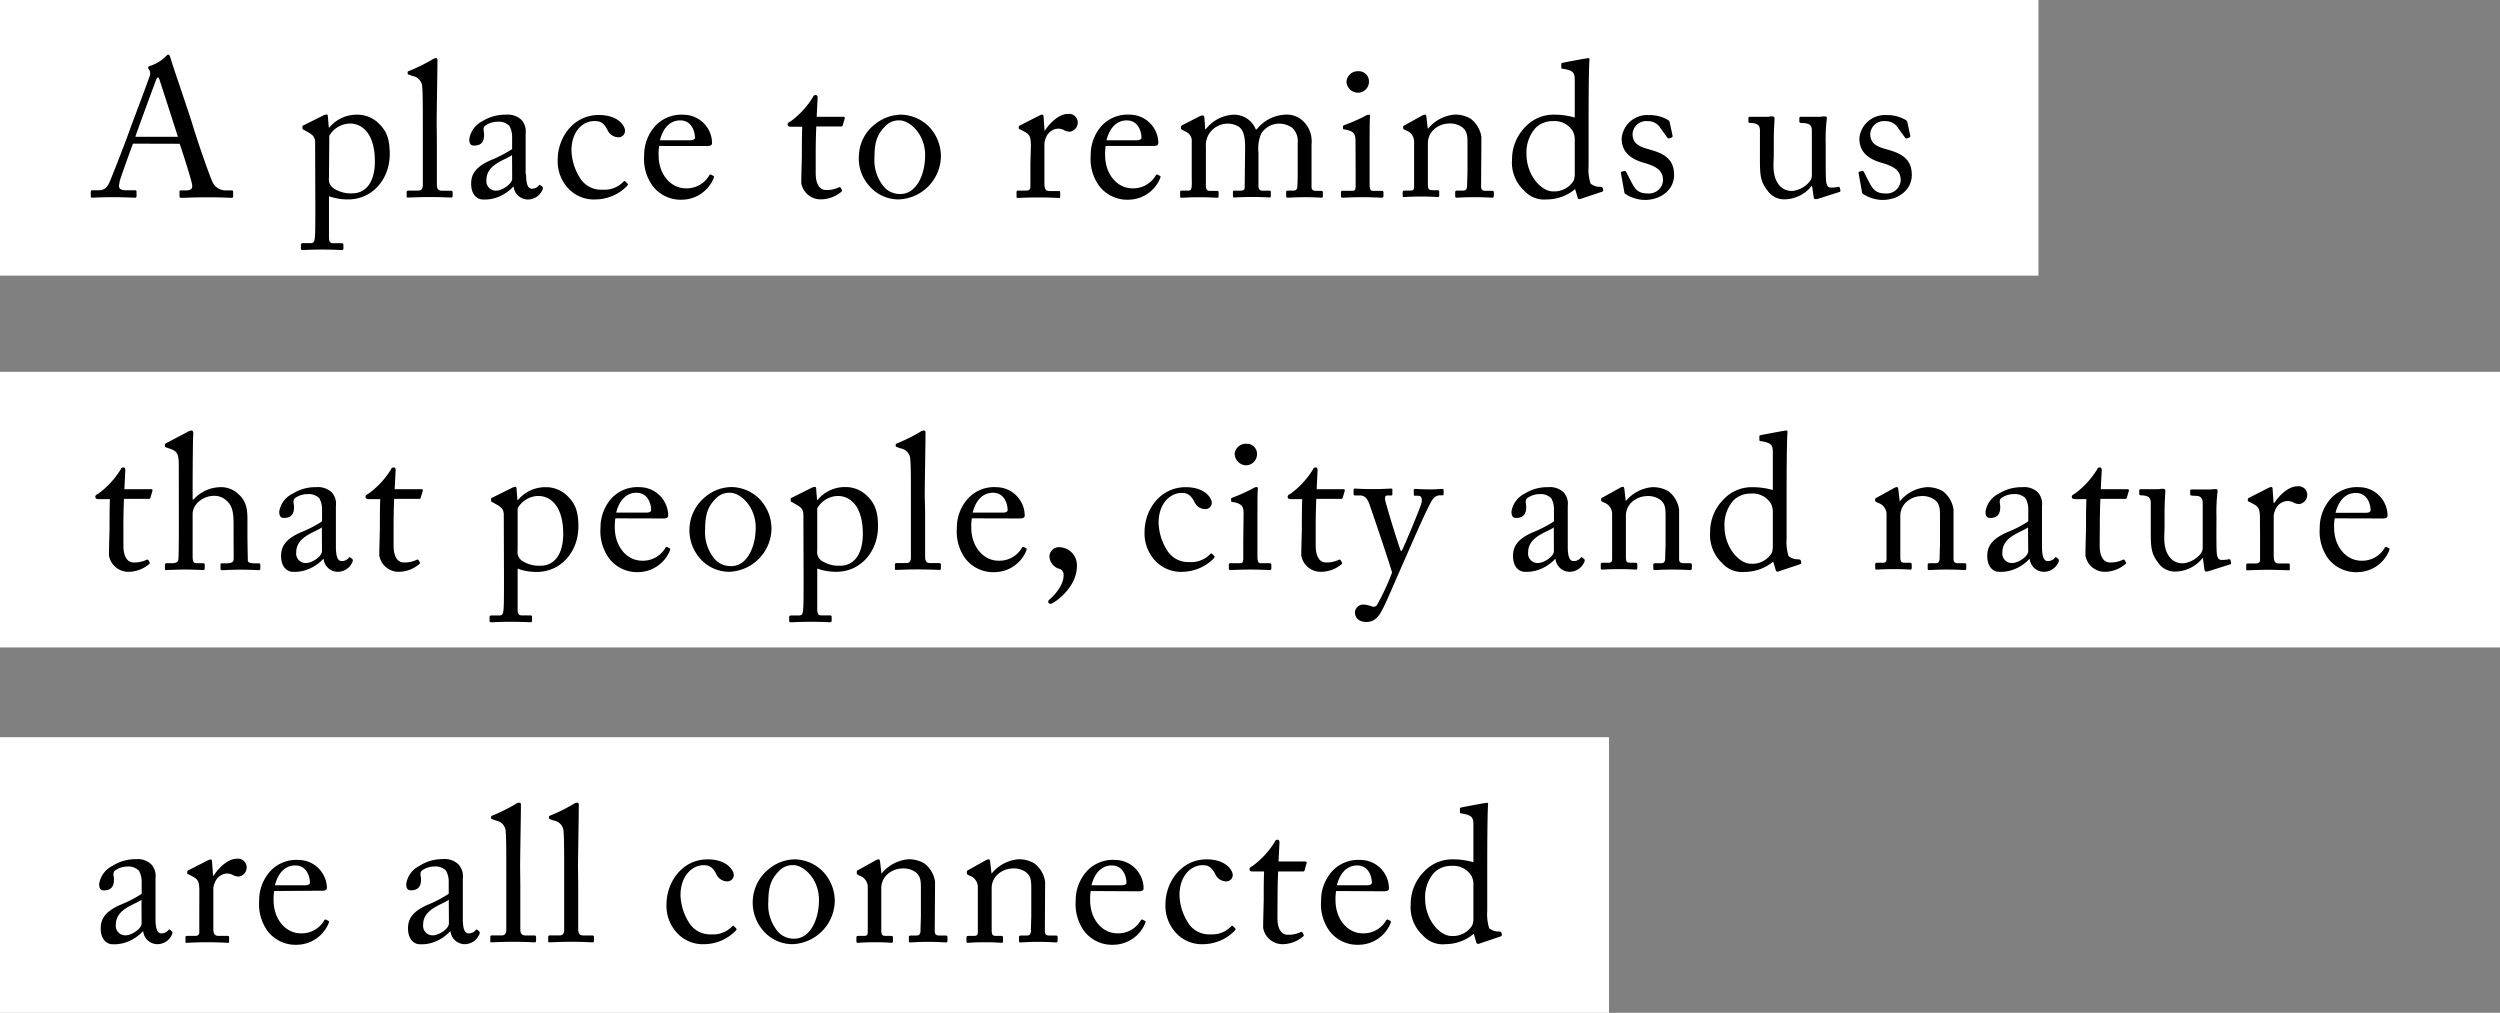 <svg xmlns="http://www.w3.org/2000/svg" viewBox="0 0 390 158"><rect x="0" y="0" width="390" height="158" fill="#808080" stroke="none"/><defs><style>.cls-1{fill:#fff;}</style></defs><title>アセット 1</title><g id="レイヤー_2" data-name="レイヤー 2"><g id="デザイン"><rect class="cls-1" width="318" height="43"/><rect class="cls-1" y="58" width="390" height="43"/><rect class="cls-1" y="115" width="251" height="43"/><path d="M20.75,22.41c-.3.75-1.95,5.32-2.1,5.95,0,.21-.09.51-.09.66,0,.42.36.66,1,.66H21c.21,0,.3.06.3.21v.68c0,.21-.09.27-.24.27-.42,0-1.65-.08-3.42-.08-2.19,0-2.85.08-3.27.08-.15,0-.21-.06-.21-.24v-.71a.21.21,0,0,1,.24-.21h1c.9,0,1.32-.42,1.74-1.38.21-.48,2.4-6,3.27-8.49.21-.6,2.64-7,2.91-7.86a1.21,1.21,0,0,0,0-1,.84.84,0,0,1-.21-.39c0-.09.06-.21.27-.27a6.06,6.06,0,0,0,2.49-1.5c.15-.15.24-.27.39-.27s.24.18.33.51c.57,1.89,2.91,8.61,3.48,10.53.69,2.34,2.64,7.92,3.06,8.79a2.24,2.24,0,0,0,2,1.35h1c.18,0,.24.09.24.21v.74c0,.15-.09.21-.3.21-.54,0-1.17-.08-3.6-.08s-3.54.08-4.23.08c-.15,0-.24-.09-.24-.27v-.68c0-.18.09-.21.27-.21h.75c.84,0,1.11-.3.9-1.14-.24-1.08-1.47-4.93-1.89-6.13Zm7-1.07c-.27-.9-2.7-8.4-2.85-8.85-.09-.21-.15-.42-.24-.42s-.24.21-.33.45c-.15.39-3,8.07-3.21,8.82Z"/><path d="M49.16,22.26c0-.72-.21-1.14-1.08-1.62l-.69-.39c-.21-.09-.21-.18-.21-.27v-.24c0-.09.06-.15.21-.21l2.88-1.43a1.73,1.73,0,0,1,.69-.24c.15,0,.21.15.21.6l.12,1.43h.09a5.54,5.54,0,0,1,4.38-2,4.76,4.76,0,0,1,3.42,1.46c1.14,1.14,1.62,2.37,1.62,4.69,0,3.93-2.73,7.07-6.48,7.07a8.73,8.73,0,0,1-3-.5v6.33c0,.84.21,1,.66,1H53.3c.24,0,.27.12.27.3v.5c0,.18-.06.27-.27.27s-1.17-.08-3.09-.08c-1.74,0-2.79.08-3,.08s-.27-.09-.27-.27V38.2c0-.15.06-.27.36-.27h1.17c.51,0,.57-.3.63-.75.09-.66.09-2.28.09-5.23Zm2.16,5.5A1.67,1.67,0,0,0,52,29.35a4.84,4.84,0,0,0,3,.81c1.71,0,3.48-1.29,3.48-5,0-4.21-1.89-5.89-3.9-5.89a3.81,3.81,0,0,0-3.21,1.92Z"/><path d="M68.15,21.82c0,1.56,0,6.09,0,7,0,.51.15.93.78.93h1.35c.27,0,.33.09.33.27v.5c0,.18-.06.3-.18.3s-1.53-.08-3.39-.08-3.12.08-3.39.08-.21-.12-.21-.3V30c0-.21.06-.27.39-.27H65.3c.33,0,.63-.21.66-.75,0-.93,0-6.09,0-7.83V19.3c0-2.13,0-4.86-.09-5.64a1.8,1.8,0,0,0-1.5-1.8l-.6-.21c-.15-.06-.18-.09-.18-.15v-.24c0-.09.09-.15.27-.21A27.17,27.17,0,0,0,67.4,9.31,1.11,1.11,0,0,1,68,9.07c.21,0,.27.15.24.54,0,1.65-.12,7.89-.12,9.54Z"/><path d="M82.07,27.19c0,1.71.36,2.25.9,2.25A1.38,1.38,0,0,0,84,29c.12-.15.18-.21.3-.12l.3.24c.09.09.15.24,0,.54a2.47,2.47,0,0,1-2.34,1.46,2.23,2.23,0,0,1-2.13-2h-.06a6.46,6.46,0,0,1-3,1.82,5.64,5.64,0,0,1-1.77.18c-.72,0-1.8-.6-1.8-2.48,0-1.38.63-2.58,3-3.63a19.76,19.76,0,0,0,3.39-1.75V21.33a3.49,3.49,0,0,0-.42-1.68,2.28,2.28,0,0,0-1.8-.66,3.36,3.36,0,0,0-2,.63c-.42.39-.15.84-.15,1.38,0,1.05-.36,1.71-1.59,1.71-.48,0-.72-.27-.72-1a3.77,3.77,0,0,1,2.07-2.82,6.69,6.69,0,0,1,3.66-1,3.12,3.12,0,0,1,2.4.8,2.65,2.65,0,0,1,.66,2.13v6.37Zm-2.19-3c-1.08.81-4,1.41-4,3.9a1.48,1.48,0,0,0,1.56,1.65c.87,0,2.46-1.05,2.46-1.86Z"/><path d="M89.15,23.5a8.46,8.46,0,0,0,1.53,4.56A3.86,3.86,0,0,0,94,29.59a4.11,4.11,0,0,0,3.3-1.29.16.16,0,0,1,.24,0l.3.3c.12.12.15.21,0,.39A6.94,6.94,0,0,1,93,31.11,5.49,5.49,0,0,1,88.31,29,6.21,6.21,0,0,1,87,24.94c0-3.52,2.46-7,6.42-7,3.12,0,4.08,1.79,4.08,2.42a1,1,0,0,1-1.11,1.05,1.88,1.88,0,0,1-1.65-1.2c-.66-1.23-1.29-1.32-2-1.32C91,18.84,89.15,20.4,89.15,23.5Z"/><path d="M102.83,22.77a7.7,7.7,0,0,0-.09,1.44c0,2.95,1.86,5.17,4.26,5.17a4.06,4.06,0,0,0,3.63-2,.24.24,0,0,1,.27-.15l.39.21c.09,0,.15.12,0,.45a5.4,5.4,0,0,1-4.77,3.26A5.51,5.51,0,0,1,101.81,29a7.15,7.15,0,0,1-1.32-4.75,6.77,6.77,0,0,1,1.89-4.77,5.59,5.59,0,0,1,4.29-1.58,4.47,4.47,0,0,1,4.41,4.41c0,.41-.36.47-.84.47Zm4.77-.89c.57,0,.81-.15.81-.42,0-.69-.36-2.68-2.31-2.68-1.32,0-2.58.87-3.15,3.1Z"/><path d="M127.25,27c0,2.25,1,2.64,1.56,2.64a4.31,4.31,0,0,0,2-.39.24.24,0,0,1,.36.06l.15.27a.24.24,0,0,1-.06.33,5.06,5.06,0,0,1-3.33,1.19A3.06,3.06,0,0,1,125,28.57c0-1.23.09-3.87.09-4.3v-.66c0-.54,0-2.58.06-3.84h-1.83c-.27,0-.45-.12-.45-.36s.18-.33.54-.53a13.36,13.36,0,0,0,3.42-3.75.4.4,0,0,1,.42-.3c.24,0,.3.21.3.45l-.15,2.94h4.17c.18,0,.27.15.21.27l-.3,1c0,.15-.09.24-.27.24h-3.87c-.06,1.38-.09,2.85-.09,4.23Z"/><path d="M135.65,29.05a6.36,6.36,0,0,1-1.65-4.9,6.38,6.38,0,0,1,2.58-4.83,6.53,6.53,0,0,1,4-1.43,6.34,6.34,0,0,1,4.2,1.73,6.67,6.67,0,0,1,2,4.9,6.84,6.84,0,0,1-6.63,6.59A6,6,0,0,1,135.65,29.05Zm8.67-4.84c0-3.33-2.43-5.43-4-5.43a2.89,2.89,0,0,0-2.31,1c-1.17,1.2-1.59,2.43-1.59,4.72a6.47,6.47,0,0,0,1.14,4.2,3.32,3.32,0,0,0,3,1.56C142.85,30.22,144.32,27.43,144.32,24.21Z"/><path d="M160.82,22.78c0-1.53-.24-1.83-1.08-2.28l-.57-.3c-.18-.06-.24-.09-.24-.21v-.18c0-.12.06-.18.24-.27l3-1.53a.9.9,0,0,1,.42-.12c.18,0,.21.18.21.36l.15,2.12H163c.9-1.37,2.31-2.6,3.6-2.6a1.36,1.36,0,0,1,1.53,1.31,1.45,1.45,0,0,1-1.26,1.47,2,2,0,0,1-.87-.24,1.93,1.93,0,0,0-1-.24,2.13,2.13,0,0,0-1.77,1.26,3.24,3.24,0,0,0-.3,1v6.25c0,.93.21,1.23.84,1.23h1.41c.18,0,.21.09.21.27v.53c0,.18,0,.27-.15.27s-1.56-.08-3.18-.08c-1.86,0-3.12.08-3.3.08s-.18-.06-.18-.3V30c0-.21.06-.27.33-.27h1.17c.45,0,.66-.18.66-.57,0-1,0-2,0-3.6Z"/><path d="M172.49,22.77a7.7,7.7,0,0,0-.09,1.44c0,2.95,1.86,5.17,4.26,5.17a4.06,4.06,0,0,0,3.63-2,.24.24,0,0,1,.27-.15l.39.21c.09,0,.15.12,0,.45a5.4,5.4,0,0,1-4.77,3.26A5.51,5.51,0,0,1,171.47,29a7.15,7.15,0,0,1-1.32-4.75A6.77,6.77,0,0,1,172,19.47a5.59,5.59,0,0,1,4.29-1.58,4.47,4.47,0,0,1,4.41,4.41c0,.41-.36.47-.84.47Zm4.77-.89c.57,0,.81-.15.81-.42,0-.69-.36-2.68-2.31-2.68-1.32,0-2.58.87-3.15,3.1Z"/><path d="M194.24,23.07c0-2.22-.42-2.79-.9-3.24a3.23,3.23,0,0,0-1.92-.54A3.48,3.48,0,0,0,188.54,21a3.58,3.58,0,0,0-.42,2V29c0,.48.18.78.6.78h1.08c.27,0,.3.06.3.27v.47c0,.21,0,.33-.24.33s-1.08-.08-2.73-.08-2.55.08-2.79.08-.24-.06-.24-.27V30c0-.24.06-.27.36-.27h1c.27,0,.42-.18.45-.75s0-1.05,0-1.56V22.12a1.52,1.52,0,0,0-.84-1.53l-.63-.33c-.15-.09-.21-.15-.21-.24v-.24a.37.37,0,0,1,.18-.24l2.64-1.35a1.48,1.48,0,0,1,.57-.18c.18,0,.27.21.27.42l.12,1.73h.09a5.82,5.82,0,0,1,4.41-2.27,3.63,3.63,0,0,1,3.39,2.3h.15a5.94,5.94,0,0,1,4.41-2.3,3.61,3.61,0,0,1,2.7.89,4.31,4.31,0,0,1,1.44,3.69v6.7c0,.45.27.6.63.6h.81c.27,0,.33.06.33.27v.5c0,.21-.06.3-.21.3s-1.05-.08-2.49-.08-2.58.08-2.79.08-.24-.09-.24-.3V30c0-.21.06-.27.39-.27h.75a.54.54,0,0,0,.6-.57c.06-.69.06-1.77.06-2.43V22.32a2.85,2.85,0,0,0-.87-2.4,3.61,3.61,0,0,0-2.22-.63,3.38,3.38,0,0,0-2.61,1.56,6.13,6.13,0,0,0-.42,3v5.2c0,.39.15.69.6.69h1c.27,0,.33.06.33.27v.47c0,.24-.06.33-.21.33s-1-.08-2.67-.08-2.64.08-2.82.08-.21-.09-.21-.3v-.47c0-.24,0-.3.3-.3h.87c.48,0,.66-.12.66-.51Z"/><path d="M211.46,22c0-1-.18-1.56-1.68-1.8-.21,0-.27-.09-.27-.21v-.27c0-.09.06-.15.21-.21A24.55,24.55,0,0,0,213,18.07a1.24,1.24,0,0,1,.57-.18c.15,0,.18.15.15.36-.06.51-.06,2.4-.06,4.89v3.27c0,1.17,0,2.25,0,2.58.06.57.15.78.48.78h1.38c.24,0,.3.09.3.27v.5c0,.21-.06.3-.27.3s-1.62-.08-2.88-.08c-1.74,0-2.91.08-3.24.08-.15,0-.24-.06-.24-.24V30c0-.18.09-.24.3-.24H211c.33,0,.45-.12.48-.6,0-.9,0-1.83,0-2.73Zm-1.41-9.21a1.77,1.77,0,0,1,1.89-1.68,1.58,1.58,0,0,1,1.62,1.59,1.72,1.72,0,0,1-1.8,1.76A1.83,1.83,0,0,1,210.05,12.82Z"/><path d="M231.05,29.14c0,.48.27.63.66.63h1c.27,0,.33.09.33.27v.47c0,.21-.06.33-.24.33s-1.14-.08-2.85-.08c-1.53,0-2.49.08-2.7.08s-.24-.09-.24-.33V30c0-.21.09-.27.39-.27h.87c.33,0,.57-.15.6-.69,0-.78.06-1.74.06-2.52v-4c0-1.2,0-2.07-.87-2.7a3.29,3.29,0,0,0-2.19-.54,3.52,3.52,0,0,0-2.43,1.17,2.94,2.94,0,0,0-.69,2v6.22c0,.81.09,1,.72,1h.75c.24,0,.3.09.3.3v.5c0,.18-.06.27-.21.27s-1-.08-2.61-.08-2.49.08-2.67.08-.21-.09-.21-.27V30c0-.18.06-.27.3-.27H220c.39,0,.6-.09.6-.6v-7a1.85,1.85,0,0,0-1.23-1.77l-.24-.12c-.21-.09-.24-.18-.24-.27v-.15c0-.15.12-.24.27-.3l2.58-1.43a1.58,1.58,0,0,1,.54-.21c.15,0,.21.12.24.36l.21,1.82h.06a6,6,0,0,1,4.11-2.18,4.63,4.63,0,0,1,2.55.66,4.33,4.33,0,0,1,1.65,2.84Z"/><path d="M245.66,12.49c0-1.14-.21-1.5-1.89-1.77-.18,0-.21-.09-.21-.21V10c0-.12.06-.18.24-.21,1.17-.24,2.73-.51,3.3-.63.27,0,.48-.09.69-.09s.18.21.15.54c-.09,1.5-.12,5.85-.12,9.65V25.9a7.41,7.41,0,0,0,.3,2.73,2.24,2.24,0,0,0,1.32.51c.42,0,.54.06.6.21l.06.24c0,.18,0,.27-.21.33l-3.39,1.13a.29.29,0,0,1-.39-.24l-.39-1.31a6.89,6.89,0,0,1-4.41,1.61,4.17,4.17,0,0,1-3.54-1.37,5.93,5.93,0,0,1-1.89-4.86,7.15,7.15,0,0,1,2.1-5.11,6,6,0,0,1,4.47-1.88,11.19,11.19,0,0,1,3.21.45Zm0,9.5a3,3,0,0,0-.27-1.47,3.3,3.3,0,0,0-3.15-1.62A3.7,3.7,0,0,0,239.51,20a5.74,5.74,0,0,0-1.38,4c0,3.39,2.34,5.85,4.08,5.85a3.54,3.54,0,0,0,3.27-1.65,2.81,2.81,0,0,0,.18-1Z"/><path d="M253.55,30.25c-.15-.09-.15-.27-.18-.42L252.86,27c0-.15.06-.21.18-.24l.39-.09q.18,0,.27.18l.75,1.47c.6,1.11,1,1.86,2.61,1.86a2.19,2.19,0,0,0,2.37-2c0-1.35-.66-2.13-2.91-2.76-1.77-.51-3.54-1.44-3.54-3.82a4,4,0,0,1,4.2-3.65,5.73,5.73,0,0,1,2.76.62c.45.21.51.36.54.54l.45,2.1a.28.28,0,0,1-.21.27l-.36.12c-.12,0-.18,0-.27-.15l-1-1.38a2.29,2.29,0,0,0-2.1-1.17,2.12,2.12,0,0,0-2.31,2c0,1.74,1.41,2.07,2.88,2.49,2.19.63,3.57,1.54,3.6,3.85s-2,3.95-4.56,3.95A5.66,5.66,0,0,1,253.55,30.25Z"/><path d="M284.81,24.67c0,1.44,0,2.91.06,3.54.09.93.42,1.05.78,1.05a4.42,4.42,0,0,0,1-.09c.24-.06.33,0,.36.12l.09.39c0,.18,0,.24-.15.27l-3.15,1a1.78,1.78,0,0,1-.6.12c-.12,0-.24-.06-.27-.36L282.68,29h-.06a5.47,5.47,0,0,1-4.08,2.09,3.15,3.15,0,0,1-2.82-1.37c-1.23-1.59-1.17-2.58-1.17-5.89V20.34c0-.84-.45-1.05-1.14-1.14-.51,0-.66-.06-.66-.21v-.53c0-.18.06-.24.33-.24h2.67a1.56,1.56,0,0,0,.42-.06c.12,0,.24,0,.33,0a.31.31,0,0,1,.33.36c0,.27-.12,1.68-.12,3.44v2.16c0,1.21-.3,3.13.66,4.51a2.51,2.51,0,0,0,2.4,1.14,4.13,4.13,0,0,0,2.58-1.5,1.64,1.64,0,0,0,.3-.81V20.25c-.06-.84-.54-1-1.29-1.05-.51,0-.66-.06-.66-.21v-.5c0-.24.06-.27.36-.27h2.79a2.38,2.38,0,0,0,.51-.06c.15,0,.27,0,.36,0a.26.26,0,0,1,.27.3,26.48,26.48,0,0,0-.18,4Z"/><path d="M290.63,30.25c-.15-.09-.15-.27-.18-.42L289.94,27c0-.15.06-.21.18-.24l.39-.09q.18,0,.27.18l.75,1.47c.6,1.11,1,1.86,2.61,1.86a2.19,2.19,0,0,0,2.37-2c0-1.35-.66-2.13-2.91-2.76-1.77-.51-3.54-1.44-3.54-3.82a4,4,0,0,1,4.2-3.65,5.73,5.73,0,0,1,2.76.62c.45.21.51.36.54.54l.45,2.1a.28.28,0,0,1-.21.27l-.36.12c-.12,0-.18,0-.27-.15l-1-1.38a2.29,2.29,0,0,0-2.1-1.17,2.12,2.12,0,0,0-2.31,2c0,1.74,1.41,2.07,2.88,2.49,2.19.63,3.57,1.54,3.6,3.85s-2,3.95-4.56,3.95A5.66,5.66,0,0,1,290.63,30.25Z"/><path d="M19.25,85.09c0,2.26,1,2.65,1.56,2.65a4.31,4.31,0,0,0,2-.39.24.24,0,0,1,.36.06l.15.27a.23.23,0,0,1-.06.32,5,5,0,0,1-3.33,1.2A3.06,3.06,0,0,1,17,86.66c0-1.24.09-3.88.09-4.3V81.7c0-.54,0-2.58.06-3.84H15.32c-.27,0-.45-.12-.45-.36s.18-.33.54-.54a13.31,13.31,0,0,0,3.42-3.74.4.4,0,0,1,.42-.3c.24,0,.3.21.3.45l-.15,2.94h4.17c.18,0,.27.15.21.27l-.3,1c0,.15-.09.24-.27.24H19.34c-.06,1.38-.09,2.85-.09,4.23Z"/><path d="M27.89,72.5c0-1.83-.36-2.16-1.44-2.52l-.51-.18c-.18-.06-.21-.09-.21-.18v-.27c0-.12.09-.15.36-.3l3.12-1.65a1.59,1.59,0,0,1,.69-.24c.18,0,.3.24.24.75s-.09,6.6-.09,8.1v1.91h.15A5.71,5.71,0,0,1,34.31,76a3.93,3.93,0,0,1,3,1.19c1.35,1.26,1.29,2.79,1.29,4.41v1.71c0,1.68.06,3.55.06,4.12,0,.36.48.45,1.11.45h.51c.24,0,.33.06.33.26v.45c0,.24-.06.36-.24.36s-1.17-.08-2.88-.08c-1.47,0-2.55.08-2.82.08s-.27-.09-.27-.33v-.51c0-.14,0-.23.21-.23h.69c.51,0,1.11-.06,1.14-.57s0-2,0-3V81.88c0-1.68-.12-2.88-1-3.69a2.75,2.75,0,0,0-2-.84,3.66,3.66,0,0,0-2.79,1.26,2.61,2.61,0,0,0-.6,1.47v6.55c0,1,.09,1.23.66,1.23h.9c.21,0,.33.06.33.23v.51c0,.21-.06.33-.24.33s-1.47-.08-2.85-.08-2.64.08-2.91.08-.21-.09-.21-.3v-.54c0-.2.12-.23.45-.23h.63c.48,0,.93-.12,1-.48.09-.57.09-3.88.09-5.83Z"/><path d="M52.4,85.27c0,1.72.36,2.26.9,2.26a1.38,1.38,0,0,0,1.05-.45c.12-.15.18-.21.3-.12l.3.24c.09.09.15.24,0,.54a2.49,2.49,0,0,1-2.34,1.46,2.24,2.24,0,0,1-2.13-2h-.06a6.46,6.46,0,0,1-3,1.82,5.64,5.64,0,0,1-1.77.18c-.72,0-1.8-.6-1.8-2.48,0-1.39.63-2.59,3-3.64a19.88,19.88,0,0,0,3.39-1.74V79.42a3.49,3.49,0,0,0-.42-1.68,2.28,2.28,0,0,0-1.8-.66,3.36,3.36,0,0,0-2,.63c-.42.39-.15.84-.15,1.38,0,1-.36,1.71-1.59,1.71-.48,0-.72-.27-.72-1A3.77,3.77,0,0,1,45.68,77a6.6,6.6,0,0,1,3.66-1,3.08,3.08,0,0,1,2.4.8,2.65,2.65,0,0,1,.66,2.13v6.36Zm-2.19-3c-1.08.81-4,1.41-4,3.91a1.48,1.48,0,0,0,1.56,1.65c.87,0,2.46-1,2.46-1.86Z"/><path d="M61.4,85.09c0,2.26,1,2.65,1.56,2.65a4.31,4.31,0,0,0,2-.39.24.24,0,0,1,.36.06l.15.27a.23.23,0,0,1-.06.32,5,5,0,0,1-3.33,1.2,3.06,3.06,0,0,1-2.91-2.54c0-1.24.09-3.88.09-4.3V81.7c0-.54,0-2.58.06-3.84H57.47c-.27,0-.45-.12-.45-.36s.18-.33.54-.54A13.31,13.31,0,0,0,61,73.22a.4.4,0,0,1,.42-.3c.24,0,.3.21.3.45l-.15,2.94h4.17c.18,0,.27.15.21.27l-.3,1c0,.15-.09.24-.27.24H61.49c-.06,1.38-.09,2.85-.09,4.23Z"/><path d="M78.59,80.35c0-.72-.21-1.14-1.08-1.62l-.69-.39c-.21-.09-.21-.18-.21-.27v-.24c0-.09.06-.15.21-.21l2.88-1.43a1.73,1.73,0,0,1,.69-.24c.15,0,.21.15.21.59L80.72,78h.09a5.54,5.54,0,0,1,4.38-2,4.76,4.76,0,0,1,3.42,1.46c1.14,1.14,1.62,2.37,1.62,4.68,0,3.93-2.73,7.08-6.48,7.08a8.52,8.52,0,0,1-3-.51V95c0,.84.21,1,.66,1h1.32c.24,0,.27.12.27.29v.51c0,.18-.06.27-.27.27S81.56,97,79.64,97c-1.74,0-2.79.08-3,.08s-.27-.09-.27-.27v-.54c0-.14.06-.26.36-.26h1.17c.51,0,.57-.3.63-.75.09-.67.09-2.29.09-5.23Zm2.16,5.49a1.68,1.68,0,0,0,.63,1.6,4.84,4.84,0,0,0,3,.81c1.71,0,3.48-1.29,3.48-5,0-4.2-1.89-5.88-3.9-5.88a3.81,3.81,0,0,0-3.21,1.92Z"/><path d="M96,80.86a7.7,7.7,0,0,0-.09,1.44c0,2.94,1.86,5.17,4.26,5.17a4.05,4.05,0,0,0,3.63-2,.24.24,0,0,1,.27-.15l.39.21c.09,0,.15.12,0,.46a5.4,5.4,0,0,1-4.77,3.26A5.51,5.51,0,0,1,95,87.08a7.18,7.18,0,0,1-1.32-4.75,6.75,6.75,0,0,1,1.89-4.77A5.55,5.55,0,0,1,99.83,76a4.47,4.47,0,0,1,4.41,4.4c0,.42-.36.48-.84.48Zm4.77-.89c.57,0,.81-.15.81-.42,0-.7-.36-2.68-2.31-2.68-1.32,0-2.58.87-3.15,3.1Z"/><path d="M109.22,87.14a6.71,6.71,0,0,1,.93-9.73,6.47,6.47,0,0,1,4-1.43,6.34,6.34,0,0,1,4.2,1.73,6.66,6.66,0,0,1,2,4.89,6.84,6.84,0,0,1-6.63,6.6A6.07,6.07,0,0,1,109.22,87.14Zm8.67-4.84c0-3.33-2.43-5.43-4-5.43a2.89,2.89,0,0,0-2.31,1C110.45,79,110,80.26,110,82.54a6.51,6.51,0,0,0,1.14,4.21,3.32,3.32,0,0,0,3,1.56C116.42,88.31,117.89,85.51,117.89,82.3Z"/><path d="M125.33,80.35c0-.72-.21-1.14-1.08-1.62l-.69-.39c-.21-.09-.21-.18-.21-.27v-.24c0-.09.06-.15.21-.21l2.88-1.43a1.73,1.73,0,0,1,.69-.24c.15,0,.21.15.21.59l.12,1.44h.09a5.54,5.54,0,0,1,4.38-2,4.76,4.76,0,0,1,3.42,1.46c1.14,1.14,1.62,2.37,1.62,4.68,0,3.93-2.73,7.08-6.48,7.08a8.52,8.52,0,0,1-3-.51V95c0,.84.21,1,.66,1h1.32c.24,0,.27.12.27.29v.51c0,.18-.06.27-.27.27S128.3,97,126.38,97c-1.74,0-2.79.08-3,.08s-.27-.09-.27-.27v-.54c0-.14.06-.26.36-.26h1.17c.51,0,.57-.3.63-.75.09-.67.09-2.29.09-5.23Zm2.16,5.49a1.68,1.68,0,0,0,.63,1.6,4.84,4.84,0,0,0,3,.81c1.71,0,3.48-1.29,3.48-5,0-4.2-1.89-5.88-3.9-5.88a3.81,3.81,0,0,0-3.21,1.92Z"/><path d="M144.32,79.91c0,1.56,0,6.09,0,7,0,.51.15.93.77.93h1.36c.27,0,.33.09.33.26v.51c0,.18-.06.3-.19.3s-1.52-.08-3.38-.08-3.12.08-3.39.08-.21-.12-.21-.3v-.51c0-.2.06-.26.39-.26h1.44c.33,0,.63-.21.66-.75,0-.93,0-6.09,0-7.83V77.39c0-2.13,0-4.86-.09-5.64a1.8,1.8,0,0,0-1.5-1.8l-.6-.21c-.15-.06-.18-.09-.18-.15v-.24c0-.09.09-.15.27-.21a27.17,27.17,0,0,0,3.51-1.74,1.11,1.11,0,0,1,.63-.24c.21,0,.26.15.24.54,0,1.65-.12,7.89-.12,9.54Z"/><path d="M151.61,80.86a6.91,6.91,0,0,0-.09,1.44c0,2.94,1.86,5.17,4.26,5.17a4.05,4.05,0,0,0,3.63-2,.24.24,0,0,1,.27-.15l.39.21c.09,0,.14.12,0,.46a5.4,5.4,0,0,1-4.77,3.26,5.51,5.51,0,0,1-4.71-2.12,7.18,7.18,0,0,1-1.32-4.75,6.75,6.75,0,0,1,1.89-4.77A5.55,5.55,0,0,1,155.45,76a4.47,4.47,0,0,1,4.41,4.4c0,.42-.36.48-.84.48Zm4.77-.89c.57,0,.81-.15.81-.42,0-.7-.36-2.68-2.31-2.68-1.32,0-2.58.87-3.15,3.1Z"/><path d="M168,88.27c0,3.15-2.91,5.28-3.51,5.64-.18.09-.39.28-.6.28s-.36-.1-.36-.28,0-.24.27-.45c.72-.66,2.13-2.13,2.13-3.78a1.06,1.06,0,0,0-.51-.9,2.13,2.13,0,0,1-1.71-2,1.49,1.49,0,0,1,1.68-1.41A2.81,2.81,0,0,1,168,88.27Z"/><path d="M180.74,81.58a8.52,8.52,0,0,0,1.53,4.57,3.86,3.86,0,0,0,3.27,1.53,4.11,4.11,0,0,0,3.3-1.29.16.16,0,0,1,.24,0l.3.3c.12.12.15.21,0,.39a7,7,0,0,1-4.84,2.12,5.49,5.49,0,0,1-4.64-2.09A6.25,6.25,0,0,1,178.55,83c0-3.51,2.46-7,6.42-7,3.12,0,4.07,1.79,4.07,2.42a1,1,0,0,1-1.1,1,1.88,1.88,0,0,1-1.65-1.2c-.67-1.23-1.29-1.32-2-1.32C182.57,76.93,180.74,78.49,180.74,81.58Z"/><path d="M194,80.12c0-1-.18-1.56-1.68-1.8-.21,0-.27-.09-.27-.21v-.27c0-.09.06-.15.21-.21a24.55,24.55,0,0,0,3.24-1.47,1.24,1.24,0,0,1,.57-.18c.15,0,.18.15.15.36-.06.51-.06,2.4-.06,4.89V84.5c0,1.17,0,2.25,0,2.58.07.57.16.78.49.78h1.38c.24,0,.3.09.3.26v.51c0,.21-.06.3-.27.3s-1.62-.08-2.88-.08c-1.74,0-2.91.08-3.24.08-.15,0-.24-.06-.24-.24v-.6c0-.17.09-.23.3-.23h1.47c.33,0,.45-.12.48-.6,0-.9,0-1.83,0-2.73Zm-1.41-9.22a1.76,1.76,0,0,1,1.89-1.67,1.56,1.56,0,0,1,1.61,1.58,1.71,1.71,0,0,1-1.79,1.77A1.83,1.83,0,0,1,192.62,70.9Z"/><path d="M205.25,85.09c0,2.26,1,2.65,1.55,2.65a4.33,4.33,0,0,0,2-.39.25.25,0,0,1,.36.06l.14.27a.22.22,0,0,1,0,.32,5,5,0,0,1-3.33,1.2A3.06,3.06,0,0,1,203,86.66c0-1.24.09-3.88.09-4.3V81.7c0-.54,0-2.58.06-3.84h-1.83c-.27,0-.45-.12-.45-.36s.18-.33.54-.54a13.31,13.31,0,0,0,3.42-3.74.4.4,0,0,1,.42-.3c.24,0,.29.21.29.45l-.14,2.94h4.17c.18,0,.27.15.21.27l-.3,1c0,.15-.1.24-.27.24h-3.87c-.06,1.38-.09,2.85-.09,4.23Z"/><path d="M211.37,95.47a1.32,1.32,0,0,1,1.38-1.16,5.15,5.15,0,0,1,1.38.33.72.72,0,0,0,.63-.18,35.85,35.85,0,0,0,2.4-5.14c-.15-.75-3.33-10.14-3.57-10.77s-.63-1.26-1.41-1.26h-.78c-.21,0-.24-.09-.24-.27v-.6c0-.11,0-.2.24-.2s1,.08,2.76.08c1.53,0,2.46-.08,2.79-.08s.26.09.26.2v.63c0,.15,0,.24-.17.24h-.58c-.32,0-.44.21-.38.66.09.66,2.13,7.29,2.46,8h.12c.3-.48,2.91-6.72,3.09-7.47s-.06-1.14-.51-1.14h-.48c-.18,0-.21-.09-.21-.24v-.59c0-.15,0-.24.18-.24.39,0,1,.08,2.46.08.81,0,1.5-.08,1.83-.08.18,0,.18.12.18.24V77c0,.18,0,.27-.16.27h-.47a1.35,1.35,0,0,0-1,.54c-.66.81-2.64,5.4-4.71,10.11-1.48,3.34-2.64,6.13-3.18,7.11-.42.78-1,2-2.55,2C211.94,97,211.37,96.37,211.37,95.47Z"/><path d="M244.57,85.27c0,1.72.36,2.26.9,2.26a1.39,1.39,0,0,0,1.06-.45c.11-.15.18-.21.29-.12l.3.24c.09.09.16.24,0,.54a2.48,2.48,0,0,1-2.34,1.46,2.23,2.23,0,0,1-2.12-2h-.06a6.46,6.46,0,0,1-3,1.82,5.67,5.67,0,0,1-1.77.18c-.72,0-1.8-.6-1.8-2.48,0-1.39.63-2.59,3-3.64a19.88,19.88,0,0,0,3.39-1.74V79.42a3.49,3.49,0,0,0-.42-1.68,2.28,2.28,0,0,0-1.8-.66,3.36,3.36,0,0,0-1.95.63c-.42.39-.16.84-.16,1.38,0,1-.35,1.71-1.58,1.71-.48,0-.72-.27-.72-1A3.77,3.77,0,0,1,237.86,77a6.6,6.6,0,0,1,3.66-1,3.08,3.08,0,0,1,2.4.8,2.68,2.68,0,0,1,.65,2.13v6.36Zm-2.18-3c-1.08.81-4,1.41-4,3.91a1.48,1.48,0,0,0,1.56,1.65c.87,0,2.46-1,2.46-1.86Z"/><path d="M261.94,87.23c0,.48.27.63.66.63h1c.27,0,.33.09.33.26v.48c0,.21-.06.33-.24.33s-1.14-.08-2.84-.08c-1.53,0-2.49.08-2.7.08s-.24-.09-.24-.33v-.48c0-.2.09-.26.39-.26h.87c.33,0,.57-.15.6-.69,0-.78.06-1.75.06-2.53v-4c0-1.2,0-2.07-.87-2.7a3.29,3.29,0,0,0-2.19-.54,3.55,3.55,0,0,0-2.44,1.17,2.94,2.94,0,0,0-.69,2v6.22c0,.81.09,1,.72,1h.75c.24,0,.31.09.31.29v.51q0,.27-.21.27c-.21,0-1-.08-2.61-.08s-2.49.08-2.67.08-.21-.09-.21-.27v-.54c0-.17.06-.26.3-.26h.87c.39,0,.6-.09.6-.6v-7a1.85,1.85,0,0,0-1.23-1.77l-.24-.12c-.21-.09-.24-.18-.24-.27v-.15c0-.15.12-.24.27-.3l2.58-1.43a1.55,1.55,0,0,1,.53-.21c.15,0,.21.12.24.35l.21,1.83h.06A6,6,0,0,1,257.75,76a4.71,4.71,0,0,1,2.55.65,4.36,4.36,0,0,1,1.64,2.85Z"/><path d="M276.56,70.58c0-1.14-.21-1.5-1.89-1.77-.18,0-.21-.09-.21-.21v-.51c0-.12.06-.18.24-.21,1.17-.24,2.73-.51,3.3-.63.27,0,.47-.09.68-.09s.18.21.15.54c-.09,1.5-.12,5.85-.12,9.65V84a7.47,7.47,0,0,0,.3,2.74,2.24,2.24,0,0,0,1.32.51c.42,0,.54.06.6.21l.06.24c0,.18,0,.27-.21.33l-3.38,1.13a.29.29,0,0,1-.39-.24l-.39-1.31a7,7,0,0,1-4.41,1.61,4.18,4.18,0,0,1-3.55-1.37A6,6,0,0,1,266.78,83a7.15,7.15,0,0,1,2.1-5.1A6,6,0,0,1,273.35,76a11.58,11.58,0,0,1,3.21.44Zm0,9.5a3,3,0,0,0-.27-1.47A3.3,3.3,0,0,0,273.14,77a3.74,3.74,0,0,0-2.74,1.08,5.73,5.73,0,0,0-1.38,4c0,3.4,2.35,5.86,4.09,5.86a3.54,3.54,0,0,0,3.27-1.65,2.86,2.86,0,0,0,.18-1Z"/><path d="M304.75,87.23c0,.48.27.63.66.63h1c.27,0,.33.09.33.26v.48c0,.21-.06.33-.24.33s-1.14-.08-2.84-.08c-1.53,0-2.49.08-2.7.08s-.24-.09-.24-.33v-.48c0-.2.09-.26.39-.26h.87c.33,0,.57-.15.6-.69,0-.78.06-1.75.06-2.53v-4c0-1.2,0-2.07-.87-2.7a3.29,3.29,0,0,0-2.19-.54,3.54,3.54,0,0,0-2.44,1.17,2.94,2.94,0,0,0-.69,2v6.22c0,.81.09,1,.72,1h.75c.24,0,.31.09.31.29v.51c0,.18-.07.27-.22.27s-1-.08-2.6-.08-2.49.08-2.67.08-.21-.09-.21-.27v-.54c0-.17.06-.26.3-.26h.87c.39,0,.6-.09.6-.6v-7A1.85,1.85,0,0,0,293,78.46l-.24-.12c-.21-.09-.24-.18-.24-.27v-.15c0-.15.12-.24.27-.3l2.58-1.43a1.45,1.45,0,0,1,.54-.21c.14,0,.2.12.23.35l.21,1.83h.06A6,6,0,0,1,300.56,76a4.71,4.71,0,0,1,2.55.65,4.36,4.36,0,0,1,1.64,2.85Z"/><path d="M318.55,85.27c0,1.72.36,2.26.9,2.26a1.38,1.38,0,0,0,1.05-.45c.12-.15.18-.21.3-.12l.3.24c.09.09.15.24,0,.54a2.49,2.49,0,0,1-2.34,1.46,2.23,2.23,0,0,1-2.12-2h-.06a6.46,6.46,0,0,1-3,1.82,5.73,5.73,0,0,1-1.78.18c-.71,0-1.79-.6-1.79-2.48,0-1.39.63-2.59,3-3.64a19.67,19.67,0,0,0,3.4-1.74V79.42a3.49,3.49,0,0,0-.42-1.68,2.28,2.28,0,0,0-1.8-.66,3.39,3.39,0,0,0-2,.63c-.42.39-.15.84-.15,1.38,0,1-.36,1.71-1.58,1.71-.48,0-.72-.27-.72-1A3.78,3.78,0,0,1,311.83,77a6.66,6.66,0,0,1,3.67-1,3.08,3.08,0,0,1,2.4.8,2.68,2.68,0,0,1,.65,2.13v6.36Zm-2.18-3c-1.08.81-4,1.41-4,3.91a1.48,1.48,0,0,0,1.57,1.65c.87,0,2.46-1,2.46-1.86Z"/><path d="M327.55,85.09c0,2.26,1,2.65,1.56,2.65a4.31,4.31,0,0,0,2-.39.24.24,0,0,1,.36.06l.15.27a.23.23,0,0,1-.06.32,5,5,0,0,1-3.33,1.2,3.05,3.05,0,0,1-2.9-2.54c0-1.24.09-3.88.09-4.3V81.7c0-.54,0-2.58.06-3.84h-1.83c-.27,0-.45-.12-.45-.36s.18-.33.54-.54a13.14,13.14,0,0,0,3.41-3.74.4.4,0,0,1,.42-.3c.24,0,.3.21.3.45l-.15,2.94h4.17c.18,0,.27.15.21.27l-.3,1c0,.15-.09.24-.27.24h-3.87c-.06,1.38-.09,2.85-.09,4.23Z"/><path d="M345.76,82.75c0,1.44,0,2.92.06,3.54.09.94.42,1.06.78,1.06a4.42,4.42,0,0,0,1-.09c.24-.06.33,0,.36.12l.09.39c0,.18,0,.24-.15.27l-3.15,1a1.77,1.77,0,0,1-.59.12c-.12,0-.24-.06-.27-.36l-.24-1.73h-.06a5.51,5.51,0,0,1-4.09,2.09,3.15,3.15,0,0,1-2.82-1.37c-1.22-1.59-1.16-2.58-1.16-5.89V78.43c0-.84-.45-1.05-1.14-1.14-.51,0-.66-.06-.66-.21v-.54c0-.17.06-.23.33-.23h2.67a1.55,1.55,0,0,0,.41-.06c.12,0,.24,0,.33,0a.31.31,0,0,1,.33.36c0,.27-.12,1.68-.12,3.44v2.16c0,1.2-.3,3.12.66,4.51a2.51,2.51,0,0,0,2.4,1.14,4.13,4.13,0,0,0,2.59-1.5,1.64,1.64,0,0,0,.3-.82V78.34c-.06-.84-.54-1-1.29-1-.51,0-.66-.06-.66-.21v-.51c0-.23,0-.26.36-.26h2.78a2.38,2.38,0,0,0,.51-.06c.15,0,.27,0,.36,0a.26.26,0,0,1,.27.3,26.48,26.48,0,0,0-.18,4Z"/><path d="M352.55,80.87c0-1.53-.24-1.83-1.08-2.28l-.57-.3c-.18-.06-.24-.09-.24-.21V77.9c0-.12.06-.18.24-.27l3-1.53a.9.9,0,0,1,.42-.12c.18,0,.21.18.21.36l.15,2.12h.12c.9-1.38,2.31-2.6,3.6-2.6a1.35,1.35,0,0,1,1.53,1.31,1.45,1.45,0,0,1-1.26,1.47,2,2,0,0,1-.87-.24,1.93,1.93,0,0,0-1-.24A2.13,2.13,0,0,0,355,79.42a3.24,3.24,0,0,0-.3,1v6.25c0,.93.21,1.23.84,1.23H357c.18,0,.21.09.21.26v.54c0,.18,0,.27-.15.27s-1.56-.08-3.18-.08c-1.85,0-3.11.08-3.29.08s-.18-.06-.18-.3v-.51c0-.2.06-.26.33-.26h1.17c.45,0,.66-.18.66-.57,0-1,0-2,0-3.6Z"/><path d="M364.21,80.86a7.7,7.7,0,0,0-.09,1.44c0,2.94,1.86,5.17,4.26,5.17a4.05,4.05,0,0,0,3.63-2,.24.24,0,0,1,.27-.15l.39.21c.09,0,.15.12,0,.46a5.4,5.4,0,0,1-4.77,3.26,5.51,5.51,0,0,1-4.71-2.12,7.23,7.23,0,0,1-1.31-4.75,6.78,6.78,0,0,1,1.88-4.77A5.55,5.55,0,0,1,368.05,76a4.47,4.47,0,0,1,4.41,4.4c0,.42-.36.48-.84.48ZM369,80c.57,0,.81-.15.81-.42,0-.7-.36-2.68-2.32-2.68-1.32,0-2.58.87-3.15,3.1Z"/><path d="M24.26,143.36c0,1.71.36,2.25.9,2.25a1.38,1.38,0,0,0,1.05-.45c.12-.15.18-.21.3-.12l.3.24c.09.09.15.24,0,.54a2.48,2.48,0,0,1-2.34,1.47,2.24,2.24,0,0,1-2.13-2h-.06a6.47,6.47,0,0,1-3,1.83,5.64,5.64,0,0,1-1.77.18c-.72,0-1.8-.6-1.8-2.49,0-1.38.63-2.58,3-3.63a19.88,19.88,0,0,0,3.39-1.74v-1.92a3.49,3.49,0,0,0-.42-1.68,2.28,2.28,0,0,0-1.8-.66,3.36,3.36,0,0,0-1.95.63c-.42.39-.15.84-.15,1.38,0,1-.36,1.71-1.59,1.71-.48,0-.72-.27-.72-1a3.77,3.77,0,0,1,2.07-2.82,6.62,6.62,0,0,1,3.66-1.05,3.08,3.08,0,0,1,2.4.81,2.65,2.65,0,0,1,.66,2.13v6.36Zm-2.19-3c-1.08.81-4,1.41-4,3.9a1.48,1.48,0,0,0,1.56,1.65c.87,0,2.46-1,2.46-1.86Z"/><path d="M31.1,139c0-1.53-.24-1.83-1.08-2.28l-.57-.3c-.18-.06-.24-.09-.24-.21V136c0-.12.06-.18.24-.27l3-1.53a.9.9,0,0,1,.42-.12c.18,0,.21.18.21.36l.15,2.13h.12c.9-1.38,2.31-2.61,3.6-2.61a1.36,1.36,0,0,1,1.53,1.32,1.45,1.45,0,0,1-1.26,1.47,2,2,0,0,1-.87-.24,1.93,1.93,0,0,0-1-.24,2.13,2.13,0,0,0-1.77,1.26,3.24,3.24,0,0,0-.3,1v6.24c0,.93.21,1.23.84,1.23h1.41c.18,0,.21.09.21.27v.54c0,.18,0,.27-.15.27s-1.56-.09-3.18-.09c-1.86,0-3.12.09-3.3.09s-.18-.06-.18-.3v-.51c0-.21.06-.27.33-.27h1.17c.45,0,.66-.18.66-.57,0-1,0-2,0-3.6Z"/><path d="M42.77,139a7.7,7.7,0,0,0-.09,1.44c0,2.94,1.86,5.16,4.26,5.16a4.06,4.06,0,0,0,3.63-2,.24.24,0,0,1,.27-.15l.39.21c.09,0,.15.12,0,.45a5.41,5.41,0,0,1-4.77,3.27,5.49,5.49,0,0,1-4.71-2.13,7.14,7.14,0,0,1-1.32-4.74,6.75,6.75,0,0,1,1.89-4.77,5.56,5.56,0,0,1,4.29-1.59A4.47,4.47,0,0,1,51,138.47c0,.42-.36.48-.84.48Zm4.77-.9c.57,0,.81-.15.81-.42,0-.69-.36-2.67-2.31-2.67-1.32,0-2.58.87-3.15,3.09Z"/><path d="M72.2,143.36c0,1.71.36,2.25.9,2.25a1.38,1.38,0,0,0,1.05-.45c.12-.15.18-.21.3-.12l.3.24c.09.09.15.24,0,.54a2.48,2.48,0,0,1-2.34,1.47,2.24,2.24,0,0,1-2.13-2h-.06a6.47,6.47,0,0,1-3,1.83,5.64,5.64,0,0,1-1.77.18c-.72,0-1.8-.6-1.8-2.49,0-1.38.63-2.58,3-3.63A19.88,19.88,0,0,0,70,139.43v-1.92a3.49,3.49,0,0,0-.42-1.68,2.28,2.28,0,0,0-1.8-.66,3.36,3.36,0,0,0-1.95.63c-.42.39-.15.84-.15,1.38,0,1-.36,1.71-1.59,1.71-.48,0-.72-.27-.72-1a3.77,3.77,0,0,1,2.07-2.82,6.62,6.62,0,0,1,3.66-1.05,3.08,3.08,0,0,1,2.4.81A2.65,2.65,0,0,1,72.2,137v6.36Zm-2.19-3c-1.08.81-4,1.41-4,3.9a1.48,1.48,0,0,0,1.56,1.65c.87,0,2.46-1,2.46-1.86Z"/><path d="M81.17,138c0,1.56,0,6.09,0,7,0,.51.15.93.78.93h1.35c.27,0,.33.09.33.27v.51c0,.18-.06.3-.18.3s-1.53-.09-3.39-.09S77,147,76.7,147s-.21-.12-.21-.3v-.51c0-.21.06-.27.39-.27h1.44c.33,0,.63-.21.66-.75,0-.93,0-6.09,0-7.83v-1.89c0-2.13,0-4.86-.09-5.64a1.8,1.8,0,0,0-1.5-1.8l-.6-.21c-.15-.06-.18-.09-.18-.15v-.24c0-.09.09-.15.27-.21a27.17,27.17,0,0,0,3.51-1.74,1.11,1.11,0,0,1,.63-.24c.21,0,.27.15.24.54,0,1.65-.12,7.89-.12,9.54Z"/><path d="M90.2,138c0,1.56,0,6.09,0,7,0,.51.15.93.78.93h1.35c.27,0,.33.09.33.27v.51c0,.18-.06.3-.18.3s-1.53-.09-3.39-.09S86,147,85.73,147s-.21-.12-.21-.3v-.51c0-.21.06-.27.39-.27h1.44c.33,0,.63-.21.66-.75,0-.93,0-6.09,0-7.83v-1.89c0-2.13,0-4.86-.09-5.64a1.8,1.8,0,0,0-1.5-1.8l-.6-.21c-.15-.06-.18-.09-.18-.15v-.24c0-.09.09-.15.27-.21a27.17,27.17,0,0,0,3.51-1.74,1.11,1.11,0,0,1,.63-.24c.21,0,.27.15.24.54,0,1.65-.12,7.89-.12,9.54Z"/><path d="M106.16,139.67a8.46,8.46,0,0,0,1.53,4.56,3.86,3.86,0,0,0,3.27,1.53,4.11,4.11,0,0,0,3.3-1.29.16.16,0,0,1,.24,0l.3.3c.12.12.15.21,0,.39a6.94,6.94,0,0,1-4.83,2.13,5.48,5.48,0,0,1-4.65-2.1,6.21,6.21,0,0,1-1.35-4.08c0-3.51,2.46-7.05,6.42-7.05,3.12,0,4.08,1.8,4.08,2.43a1,1,0,0,1-1.11,1,1.88,1.88,0,0,1-1.65-1.2c-.66-1.23-1.29-1.32-2-1.32C108,135,106.16,136.58,106.16,139.67Z"/><path d="M119.09,145.22a6.7,6.7,0,0,1,.93-9.72,6.49,6.49,0,0,1,4-1.44,6.35,6.35,0,0,1,4.2,1.74,6.66,6.66,0,0,1,2,4.89,6.85,6.85,0,0,1-6.63,6.6A6,6,0,0,1,119.09,145.22Zm8.67-4.83c0-3.33-2.43-5.43-4-5.43a2.89,2.89,0,0,0-2.31,1c-1.17,1.2-1.59,2.43-1.59,4.71a6.47,6.47,0,0,0,1.14,4.2,3.32,3.32,0,0,0,3,1.56C126.29,146.39,127.76,143.6,127.76,140.39Z"/><path d="M145.82,145.31c0,.48.27.63.66.63h1c.27,0,.33.09.33.27v.48c0,.21-.06.33-.24.33s-1.14-.09-2.85-.09c-1.53,0-2.49.09-2.7.09s-.24-.09-.24-.33v-.48c0-.21.09-.27.39-.27H143c.33,0,.57-.15.6-.69,0-.78.06-1.74.06-2.52v-4c0-1.2,0-2.07-.87-2.7a3.29,3.29,0,0,0-2.19-.54,3.52,3.52,0,0,0-2.43,1.17,2.94,2.94,0,0,0-.69,2V145c0,.81.09,1,.72,1H139c.24,0,.3.09.3.3v.51c0,.18-.06.27-.21.27s-1-.09-2.61-.09-2.49.09-2.67.09-.21-.09-.21-.27v-.54c0-.18.06-.27.3-.27h.87c.39,0,.6-.09.6-.6v-7a1.85,1.85,0,0,0-1.23-1.77l-.24-.12c-.21-.09-.24-.18-.24-.27V136c0-.15.12-.24.27-.3l2.58-1.44a1.58,1.58,0,0,1,.54-.21c.15,0,.21.12.24.36l.21,1.83h.06a6,6,0,0,1,4.11-2.19,4.63,4.63,0,0,1,2.55.66,4.37,4.37,0,0,1,1.65,2.85Z"/><path d="M163,145.31c0,.48.27.63.66.63h1c.27,0,.33.09.33.27v.48c0,.21-.06.33-.24.33s-1.14-.09-2.85-.09c-1.53,0-2.49.09-2.7.09s-.24-.09-.24-.33v-.48c0-.21.09-.27.39-.27h.87c.33,0,.57-.15.6-.69,0-.78.06-1.74.06-2.52v-4c0-1.2,0-2.07-.87-2.7a3.29,3.29,0,0,0-2.19-.54,3.52,3.52,0,0,0-2.43,1.17,2.94,2.94,0,0,0-.69,2V145c0,.81.09,1,.72,1h.75c.24,0,.3.09.3.3v.51c0,.18-.06.27-.21.27s-1-.09-2.61-.09-2.49.09-2.67.09-.21-.09-.21-.27v-.54c0-.18.06-.27.3-.27h.87c.39,0,.6-.09.6-.6v-7a1.85,1.85,0,0,0-1.23-1.77l-.24-.12c-.21-.09-.24-.18-.24-.27V136c0-.15.12-.24.27-.3l2.58-1.44a1.58,1.58,0,0,1,.54-.21c.15,0,.21.12.24.36l.21,1.83h.06a6,6,0,0,1,4.11-2.19,4.63,4.63,0,0,1,2.55.66,4.37,4.37,0,0,1,1.65,2.85Z"/><path d="M170.15,139a7.7,7.7,0,0,0-.09,1.44c0,2.94,1.86,5.16,4.26,5.16a4.06,4.06,0,0,0,3.63-2,.24.24,0,0,1,.27-.15l.39.21c.09,0,.15.12,0,.45a5.41,5.41,0,0,1-4.77,3.27,5.49,5.49,0,0,1-4.71-2.13,7.14,7.14,0,0,1-1.32-4.74,6.75,6.75,0,0,1,1.89-4.77,5.56,5.56,0,0,1,4.29-1.59,4.47,4.47,0,0,1,4.41,4.41c0,.42-.36.48-.84.48Zm4.77-.9c.57,0,.81-.15.81-.42,0-.69-.36-2.67-2.31-2.67-1.32,0-2.58.87-3.15,3.09Z"/><path d="M184,139.67a8.46,8.46,0,0,0,1.53,4.56,3.86,3.86,0,0,0,3.27,1.53,4.11,4.11,0,0,0,3.3-1.29.16.16,0,0,1,.24,0l.3.3c.12.12.15.21,0,.39a6.94,6.94,0,0,1-4.83,2.13,5.48,5.48,0,0,1-4.65-2.1,6.21,6.21,0,0,1-1.35-4.08c0-3.51,2.46-7.05,6.42-7.05,3.12,0,4.08,1.8,4.08,2.43a1,1,0,0,1-1.11,1,1.88,1.88,0,0,1-1.65-1.2c-.66-1.23-1.29-1.32-2-1.32C185.81,135,184,136.58,184,139.67Z"/><path d="M199.28,143.18c0,2.25,1,2.64,1.56,2.64a4.31,4.31,0,0,0,2-.39.24.24,0,0,1,.36.06l.15.27a.24.24,0,0,1-.06.33,5,5,0,0,1-3.33,1.2,3.06,3.06,0,0,1-2.91-2.55c0-1.23.09-3.87.09-4.29v-.66c0-.54,0-2.58.06-3.84h-1.83c-.27,0-.45-.12-.45-.36s.18-.33.54-.54a13.36,13.36,0,0,0,3.42-3.75.4.4,0,0,1,.42-.3c.24,0,.3.21.3.45l-.15,2.94h4.17c.18,0,.27.15.21.27l-.3,1.05c0,.15-.09.24-.27.24h-3.87c-.06,1.38-.09,2.85-.09,4.23Z"/><path d="M208.43,139a7.7,7.7,0,0,0-.09,1.44c0,2.94,1.86,5.16,4.26,5.16a4.06,4.06,0,0,0,3.63-2,.24.24,0,0,1,.27-.15l.39.21c.09,0,.15.12,0,.45a5.41,5.41,0,0,1-4.77,3.27,5.49,5.49,0,0,1-4.71-2.13,7.14,7.14,0,0,1-1.32-4.74,6.75,6.75,0,0,1,1.89-4.77,5.56,5.56,0,0,1,4.29-1.59,4.47,4.47,0,0,1,4.41,4.41c0,.42-.36.48-.84.48Zm4.77-.9c.57,0,.81-.15.81-.42,0-.69-.36-2.67-2.31-2.67-1.32,0-2.58.87-3.15,3.09Z"/><path d="M229.85,128.66c0-1.14-.21-1.5-1.89-1.77-.18,0-.21-.09-.21-.21v-.51c0-.12.06-.18.24-.21,1.17-.24,2.73-.51,3.3-.63.27,0,.48-.09.69-.09s.18.21.14.54c-.08,1.5-.11,5.85-.11,9.66v6.63a7.41,7.41,0,0,0,.3,2.73,2.23,2.23,0,0,0,1.31.51c.42,0,.55.06.61.21l.06.24c0,.18,0,.27-.21.33l-3.39,1.14a.29.29,0,0,1-.39-.24l-.39-1.32a6.9,6.9,0,0,1-4.41,1.62,4.15,4.15,0,0,1-3.54-1.38,5.93,5.93,0,0,1-1.89-4.86,7.15,7.15,0,0,1,2.1-5.1,6,6,0,0,1,4.47-1.89,11.19,11.19,0,0,1,3.21.45Zm0,9.51a3,3,0,0,0-.27-1.47,3.3,3.3,0,0,0-3.15-1.62,3.7,3.7,0,0,0-2.73,1.08,5.73,5.73,0,0,0-1.38,4c0,3.39,2.34,5.85,4.08,5.85a3.54,3.54,0,0,0,3.27-1.65,2.81,2.81,0,0,0,.18-1Z"/></g></g></svg>